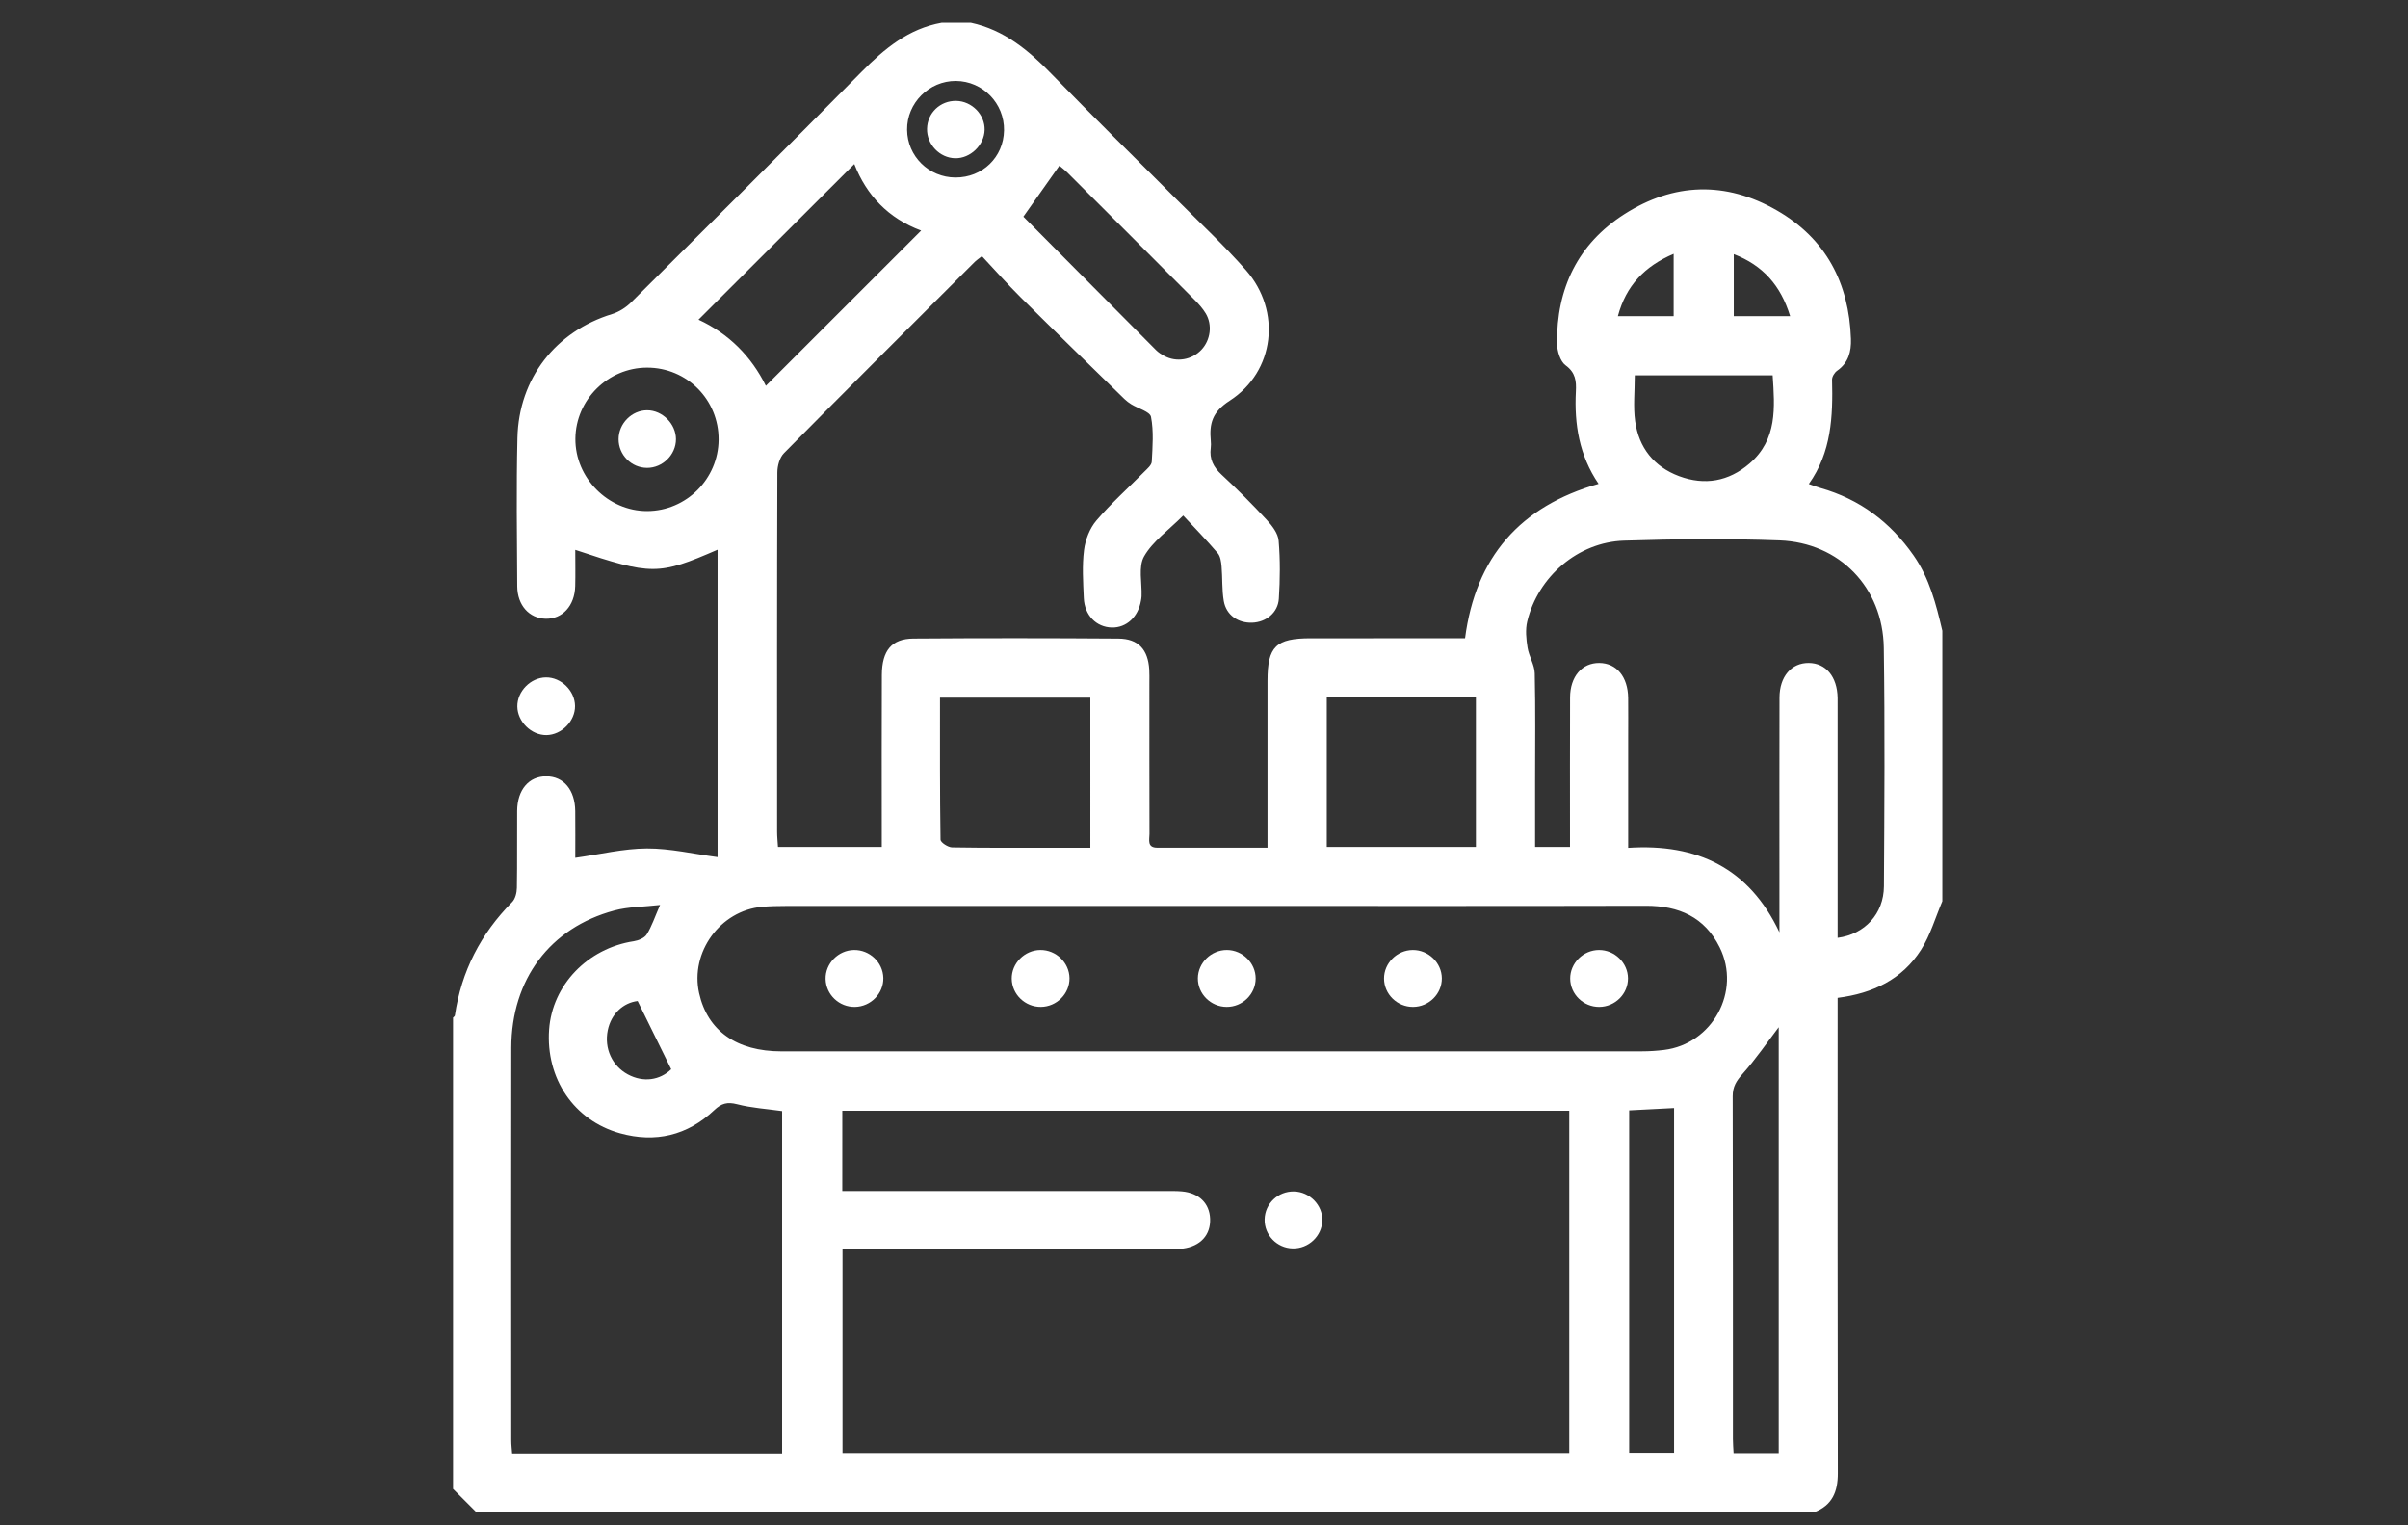 <?xml version="1.0" encoding="UTF-8" standalone="no"?>
<!-- Created with Inkscape (http://www.inkscape.org/) -->

<svg
   version="1.1"
   id="svg2"
   width="400"
   height="253.333"
   viewBox="0 0 400 253.333"
   sodipodi:docname="factory-white.ai"
   xmlns:inkscape="http://www.inkscape.org/namespaces/inkscape"
   xmlns:sodipodi="http://sodipodi.sourceforge.net/DTD/sodipodi-0.dtd"
   xmlns="http://www.w3.org/2000/svg"
   xmlns:svg="http://www.w3.org/2000/svg">
  <rect x="0" y="0" width="400" height="253.333" fill="#333333" stroke="none"/>
  <defs
     id="defs6">
    <clipPath
       clipPathUnits="userSpaceOnUse"
       id="clipPath16">
      <path
         d="M 0,190 H 300 V 0 H 0 Z"
         id="path14" />
    </clipPath>
  </defs>
  <sodipodi:namedview
     id="namedview4"
     pagecolor="#ffffff"
     bordercolor="#000000"
     borderopacity="0.25"
     inkscape:showpageshadow="2"
     inkscape:pageopacity="0.0"
     inkscape:pagecheckerboard="0"
     inkscape:deskcolor="#d1d1d1" />
  <g
     id="g8"
     inkscape:groupmode="layer"
     inkscape:label="factory-white"
     transform="matrix(1.333,0,0,-1.333,0,253.333)">
    <g
       id="g10">
      <g
         id="g12"
         clip-path="url(#clipPath16)">
        <g
           id="g18"
           transform="translate(223.08,150.651)">
          <path
             d="M 0,0 C -1.173,3.836 -3.398,6.331 -7.024,7.733 V 0 Z M -14.516,0 V 7.77 C -18.146,6.216 -20.45,3.796 -21.467,0 Z m -129.103,-85.327 c -1.793,-0.216 -3.299,-1.587 -3.723,-3.643 -0.463,-2.245 0.534,-4.437 2.503,-5.499 1.938,-1.045 4.003,-0.719 5.402,0.643 -1.411,2.868 -2.772,5.635 -4.182,8.499 m 39.598,102.607 c 3.372,-0.014 6,2.531 6.059,5.868 0.058,3.362 -2.649,6.144 -6,6.164 -3.336,0.02 -6.114,-2.759 -6.08,-6.086 0.032,-3.292 2.705,-5.932 6.021,-5.946 m 84.662,-24.644 c 0,-2.021 -0.207,-3.904 0.046,-5.723 0.456,-3.29 2.34,-5.672 5.476,-6.843 3.185,-1.189 6.181,-0.663 8.778,1.575 3.481,2.997 3.147,6.97 2.879,10.991 z m -114.172,-8.032 c 0.037,4.984 -3.947,8.998 -8.922,8.989 -4.859,-0.008 -8.879,-3.991 -8.925,-8.845 -0.048,-4.887 4.081,-9.046 8.961,-9.028 4.86,0.019 8.85,4.008 8.886,8.884 m 37.979,27.797 c 5.481,-5.515 10.999,-11.073 16.528,-16.621 0.294,-0.294 0.661,-0.531 1.028,-0.731 1.527,-0.83 3.444,-0.5 4.635,0.772 1.13,1.206 1.388,3.1 0.533,4.522 -0.367,0.611 -0.86,1.163 -1.366,1.671 -5.275,5.296 -10.562,10.579 -15.852,15.859 -0.364,0.363 -0.777,0.675 -1.018,0.883 -1.519,-2.151 -2.961,-4.193 -4.488,-6.355 m 81.087,-111.065 c -1.995,-0.103 -3.779,-0.195 -5.596,-0.289 v -42.661 h 5.596 z m 13.04,10.073 c -1.425,-1.87 -2.845,-3.951 -4.505,-5.817 -0.77,-0.866 -1.234,-1.591 -1.23,-2.786 0.039,-14.247 0.024,-28.494 0.028,-42.742 10e-4,-0.578 0.053,-1.156 0.081,-1.732 h 5.626 z m -106.867,99.258 c -4.079,1.518 -6.806,4.39 -8.33,8.288 -6.518,-6.509 -12.913,-12.895 -19.415,-19.389 3.774,-1.739 6.59,-4.583 8.394,-8.242 6.501,6.498 12.85,12.845 19.351,19.343 m 21.084,-58.195 h -18.734 c 0,-6.01 -0.025,-11.857 0.065,-17.702 0.005,-0.34 0.937,-0.945 1.445,-0.953 4.466,-0.076 8.934,-0.045 13.401,-0.045 h 3.823 z m 29.463,-18.595 h 18.584 v 18.656 h -18.584 z m 30.311,-10e-4 v 1.58 c 0,5.677 -0.015,11.356 0.008,17.035 0.011,2.618 1.492,4.32 3.645,4.301 2.148,-0.021 3.561,-1.719 3.594,-4.356 0.019,-1.631 0.003,-3.262 0.003,-4.894 v -13.783 c 8.605,0.563 15.065,-2.521 18.848,-10.527 v 7.325 c 0.001,7.31 -0.013,14.62 0.008,21.93 0.008,2.619 1.488,4.321 3.641,4.305 2.149,-0.018 3.555,-1.717 3.6,-4.352 0.006,-0.362 10e-4,-0.725 10e-4,-1.087 v -19.573 -9.237 c 3.383,0.443 5.75,2.992 5.771,6.429 0.058,9.906 0.129,19.816 -0.017,29.721 -0.11,7.496 -5.506,13.088 -12.983,13.37 -6.453,0.242 -12.927,0.177 -19.383,-0.029 -5.73,-0.183 -10.722,-4.48 -12.066,-10.067 -0.248,-1.03 -0.131,-2.195 0.038,-3.261 0.173,-1.091 0.872,-2.133 0.898,-3.207 0.106,-4.468 0.045,-8.939 0.045,-13.411 v -8.212 z m -98.183,-75.58 v 42.662 c -1.947,0.277 -3.823,0.389 -5.609,0.852 -1.218,0.315 -1.952,0.117 -2.856,-0.74 -3.335,-3.158 -7.334,-4.102 -11.729,-2.879 -5.761,1.602 -9.271,6.842 -8.842,12.929 0.391,5.548 4.807,10.124 10.545,11.001 0.583,0.088 1.337,0.397 1.62,0.849 0.624,0.998 0.999,2.154 1.662,3.67 -2.079,-0.236 -3.952,-0.219 -5.694,-0.686 -8.029,-2.154 -12.833,-8.593 -12.846,-17.123 -0.025,-16.311 -0.008,-32.622 -0.003,-48.932 0,-0.52 0.067,-1.039 0.106,-1.603 z m 53.653,68.224 c -17.754,0 -35.508,0.002 -53.262,-0.004 -0.964,-0.001 -1.933,-0.02 -2.893,-0.106 -5.211,-0.466 -8.982,-5.656 -7.841,-10.761 1.046,-4.68 4.661,-7.247 10.265,-7.247 35.749,-0.005 71.498,-0.004 107.248,0.004 0.902,10e-4 1.81,0.061 2.707,0.169 6.058,0.727 9.67,7.321 6.958,12.785 -1.873,3.773 -5.087,5.188 -9.196,5.179 -17.995,-0.043 -35.991,-0.019 -53.986,-0.019 m -46.127,-42.771 v -25.402 h 90.564 v 42.656 h -90.591 V -109 h 2.27 c 12.685,0 25.369,0 38.054,-0.001 0.664,0 1.332,0.014 1.991,-0.044 2.133,-0.19 3.449,-1.481 3.523,-3.409 0.076,-2.011 -1.191,-3.418 -3.4,-3.714 -0.654,-0.089 -1.324,-0.081 -1.987,-0.081 -12.746,-0.003 -25.491,-0.002 -38.236,-0.002 z m 137.054,77.067 v -33.71 c -0.868,-2.03 -1.486,-4.222 -2.659,-6.058 -2.345,-3.671 -6.001,-5.425 -10.39,-5.98 v -2.217 c 0,-19.005 -0.018,-38.01 0.024,-57.016 0.006,-2.305 -0.696,-3.987 -2.923,-4.848 h -166.738 c -0.966,0.967 -1.933,1.932 -2.9,2.899 v 58.721 c 0.078,0.088 0.212,0.168 0.227,0.266 0.81,5.502 3.22,10.18 7.133,14.127 0.396,0.4 0.582,1.164 0.592,1.764 0.057,3.2 0.006,6.403 0.034,9.604 0.024,2.639 1.47,4.314 3.638,4.301 2.163,-0.012 3.574,-1.693 3.601,-4.335 0.021,-2.017 0.004,-4.036 0.004,-5.815 3.109,0.436 6.015,1.15 8.923,1.163 2.904,0.012 5.812,-0.681 8.809,-1.076 v 38.3 c -7.355,-3.196 -8.207,-3.196 -17.733,-0.019 0,-1.54 0.031,-3.03 -0.007,-4.517 -0.062,-2.453 -1.6,-4.122 -3.693,-4.066 -2.03,0.054 -3.517,1.669 -3.532,4.047 -0.039,6.161 -0.119,12.325 0.024,18.482 0.173,7.442 4.784,13.285 11.798,15.435 0.869,0.266 1.74,0.827 2.389,1.473 9.595,9.54 19.186,19.084 28.697,28.706 2.857,2.89 5.862,5.385 9.991,6.126 h 3.625 c 4.136,-0.893 7.184,-3.43 10.05,-6.382 5.135,-5.286 10.407,-10.437 15.61,-15.657 2.899,-2.909 5.918,-5.716 8.625,-8.795 4.451,-5.065 3.62,-12.629 -2.032,-16.273 -2.171,-1.401 -2.543,-2.85 -2.35,-4.971 0.027,-0.3 0.038,-0.608 -0.002,-0.905 -0.185,-1.373 0.324,-2.385 1.348,-3.332 1.949,-1.803 3.828,-3.691 5.632,-5.64 0.666,-0.72 1.402,-1.68 1.479,-2.583 0.204,-2.396 0.18,-4.828 0.026,-7.232 -0.112,-1.755 -1.597,-2.927 -3.319,-2.988 -1.764,-0.062 -3.239,0.948 -3.542,2.698 -0.244,1.413 -0.149,2.882 -0.276,4.32 -0.05,0.566 -0.142,1.248 -0.483,1.648 -1.362,1.596 -2.83,3.102 -4.297,4.683 -1.851,-1.855 -3.806,-3.218 -4.874,-5.087 -0.739,-1.295 -0.252,-3.287 -0.318,-4.968 -0.007,-0.18 -0.041,-0.36 -0.071,-0.538 -0.346,-2.043 -1.817,-3.402 -3.635,-3.36 -1.93,0.045 -3.399,1.523 -3.491,3.68 -0.085,1.99 -0.218,4.009 0.03,5.971 0.162,1.281 0.705,2.702 1.534,3.672 1.837,2.153 3.969,4.053 5.962,6.075 0.373,0.378 0.92,0.827 0.943,1.267 0.099,1.863 0.253,3.779 -0.094,5.582 -0.126,0.653 -1.604,1.038 -2.453,1.564 -0.306,0.19 -0.604,0.409 -0.861,0.661 -4.32,4.218 -8.652,8.423 -12.937,12.676 -1.66,1.647 -3.21,3.404 -4.821,5.122 -0.499,-0.392 -0.699,-0.52 -0.863,-0.684 -7.949,-7.941 -15.911,-15.87 -23.806,-23.864 -0.542,-0.548 -0.82,-1.589 -0.823,-2.402 -0.048,-14.921 -0.036,-29.842 -0.03,-44.763 0,-0.633 0.071,-1.265 0.108,-1.895 h 12.934 v 2.029 c 0,6.464 -0.02,12.928 0.01,19.391 0.014,3.042 1.222,4.522 3.929,4.542 8.517,0.063 17.035,0.059 25.552,-0.003 2.486,-0.019 3.69,-1.362 3.842,-3.867 0.033,-0.542 0.016,-1.087 0.016,-1.63 0.001,-6.283 -0.007,-12.565 0.012,-18.847 0.003,-0.709 -0.332,-1.707 0.97,-1.708 4.517,-0.004 9.034,-0.001 13.738,-0.001 v 2.128 18.667 c 0.001,4.272 1.037,5.294 5.379,5.295 5.558,0.003 11.115,10e-4 16.673,10e-4 h 2.565 c 1.32,10.131 6.88,16.458 16.64,19.241 -2.42,3.557 -3.037,7.438 -2.83,11.505 0.066,1.29 -0.029,2.35 -1.28,3.265 -0.675,0.495 -1.056,1.792 -1.066,2.732 -0.07,6.827 2.597,12.396 8.383,16.095 6.155,3.935 12.647,4.144 19.025,0.466 C 4.463,9.653 7.342,4.135 7.577,-2.83 7.63,-4.408 7.267,-5.809 5.858,-6.794 5.532,-7.022 5.212,-7.542 5.222,-7.919 5.338,-12.47 5.155,-16.947 2.326,-20.908 c 0.653,-0.226 1.045,-0.384 1.449,-0.498 4.899,-1.392 8.708,-4.245 11.617,-8.42 1.98,-2.842 2.799,-6.08 3.571,-9.358"
             style="fill:#ffffff;fill-opacity:1;fill-rule:evenodd;stroke:none"
             id="path20" />
        </g>
        <g
           id="g22"
           transform="translate(71.658,102.087)">
          <path
             d="M 0,0 C 0.02,-1.883 -1.675,-3.61 -3.564,-3.631 -5.448,-3.652 -7.17,-1.958 -7.19,-0.062 -7.21,1.831 -5.528,3.54 -3.626,3.559 -1.733,3.578 -0.02,1.897 0,0"
             style="fill:#ffffff;fill-opacity:1;fill-rule:evenodd;stroke:none"
             id="path24" />
        </g>
        <g
           id="g26"
           transform="translate(161.097,34.501)">
          <path
             d="M 0,0 C -1.976,0.039 -3.55,1.671 -3.504,3.629 -3.458,5.59 -1.824,7.136 0.159,7.096 2.109,7.056 3.739,5.38 3.684,3.47 3.627,1.528 1.963,-0.039 0,0"
             style="fill:#ffffff;fill-opacity:1;fill-rule:evenodd;stroke:none"
             id="path28" />
        </g>
        <g
           id="g30"
           transform="translate(110.077,68.202)">
          <path
             d="M 0,0 C 0.044,-1.929 -1.567,-3.577 -3.532,-3.612 -5.504,-3.647 -7.149,-2.086 -7.195,-0.133 -7.24,1.79 -5.621,3.448 -3.665,3.48 -1.704,3.514 -0.044,1.938 0,0"
             style="fill:#ffffff;fill-opacity:1;fill-rule:evenodd;stroke:none"
             id="path32" />
        </g>
        <g
           id="g34"
           transform="translate(129.637,71.683)">
          <path
             d="M 0,0 C 1.96,0.021 3.614,-1.573 3.641,-3.507 3.666,-5.443 2.049,-7.071 0.08,-7.092 -1.89,-7.113 -3.531,-5.531 -3.559,-3.586 -3.586,-1.66 -1.958,-0.02 0,0"
             style="fill:#ffffff;fill-opacity:1;fill-rule:evenodd;stroke:none"
             id="path36" />
        </g>
        <g
           id="g38"
           transform="translate(156.476,68.117)">
          <path
             d="m 0,0 c -0.014,-1.946 -1.646,-3.537 -3.62,-3.526 -1.975,0.009 -3.595,1.622 -3.583,3.564 0.013,1.93 1.663,3.538 3.622,3.528 C -1.622,3.556 0.013,1.928 0,0"
             style="fill:#ffffff;fill-opacity:1;fill-rule:evenodd;stroke:none"
             id="path40" />
        </g>
        <g
           id="g42"
           transform="translate(179.676,68.152)">
          <path
             d="m 0,0 c 0.01,-1.942 -1.611,-3.553 -3.586,-3.562 -1.975,-0.008 -3.606,1.583 -3.617,3.53 -0.011,1.927 1.626,3.554 3.584,3.562 C -1.66,3.539 -0.011,1.93 0,0"
             style="fill:#ffffff;fill-opacity:1;fill-rule:evenodd;stroke:none"
             id="path44" />
        </g>
        <g
           id="g46"
           transform="translate(202.874,68.152)">
          <path
             d="m 0,0 c 0.011,-1.942 -1.611,-3.553 -3.586,-3.562 -1.976,-0.008 -3.606,1.583 -3.617,3.53 -0.011,1.927 1.626,3.554 3.584,3.562 C -1.66,3.539 -0.011,1.93 0,0"
             style="fill:#ffffff;fill-opacity:1;fill-rule:evenodd;stroke:none"
             id="path48" />
        </g>
        <g
           id="g50"
           transform="translate(80.65,138.93)">
          <path
             d="m 0,0 c 1.902,-0.006 3.586,-1.698 3.587,-3.605 10e-4,-1.928 -1.656,-3.574 -3.595,-3.573 -1.957,0.002 -3.561,1.616 -3.556,3.58 C -3.559,-1.65 -1.918,0.006 0,0"
             style="fill:#ffffff;fill-opacity:1;fill-rule:evenodd;stroke:none"
             id="path52" />
        </g>
        <g
           id="g54"
           transform="translate(119.026,170.333)">
          <path
             d="M 0,0 C -1.929,0.041 -3.539,1.727 -3.502,3.665 -3.464,5.643 -1.856,7.179 0.139,7.143 2.082,7.108 3.723,5.429 3.672,3.526 3.622,1.625 1.887,-0.04 0,0"
             style="fill:#ffffff;fill-opacity:1;fill-rule:evenodd;stroke:none"
             id="path56" />
        </g>
      </g>
    </g>
  </g>
</svg>
